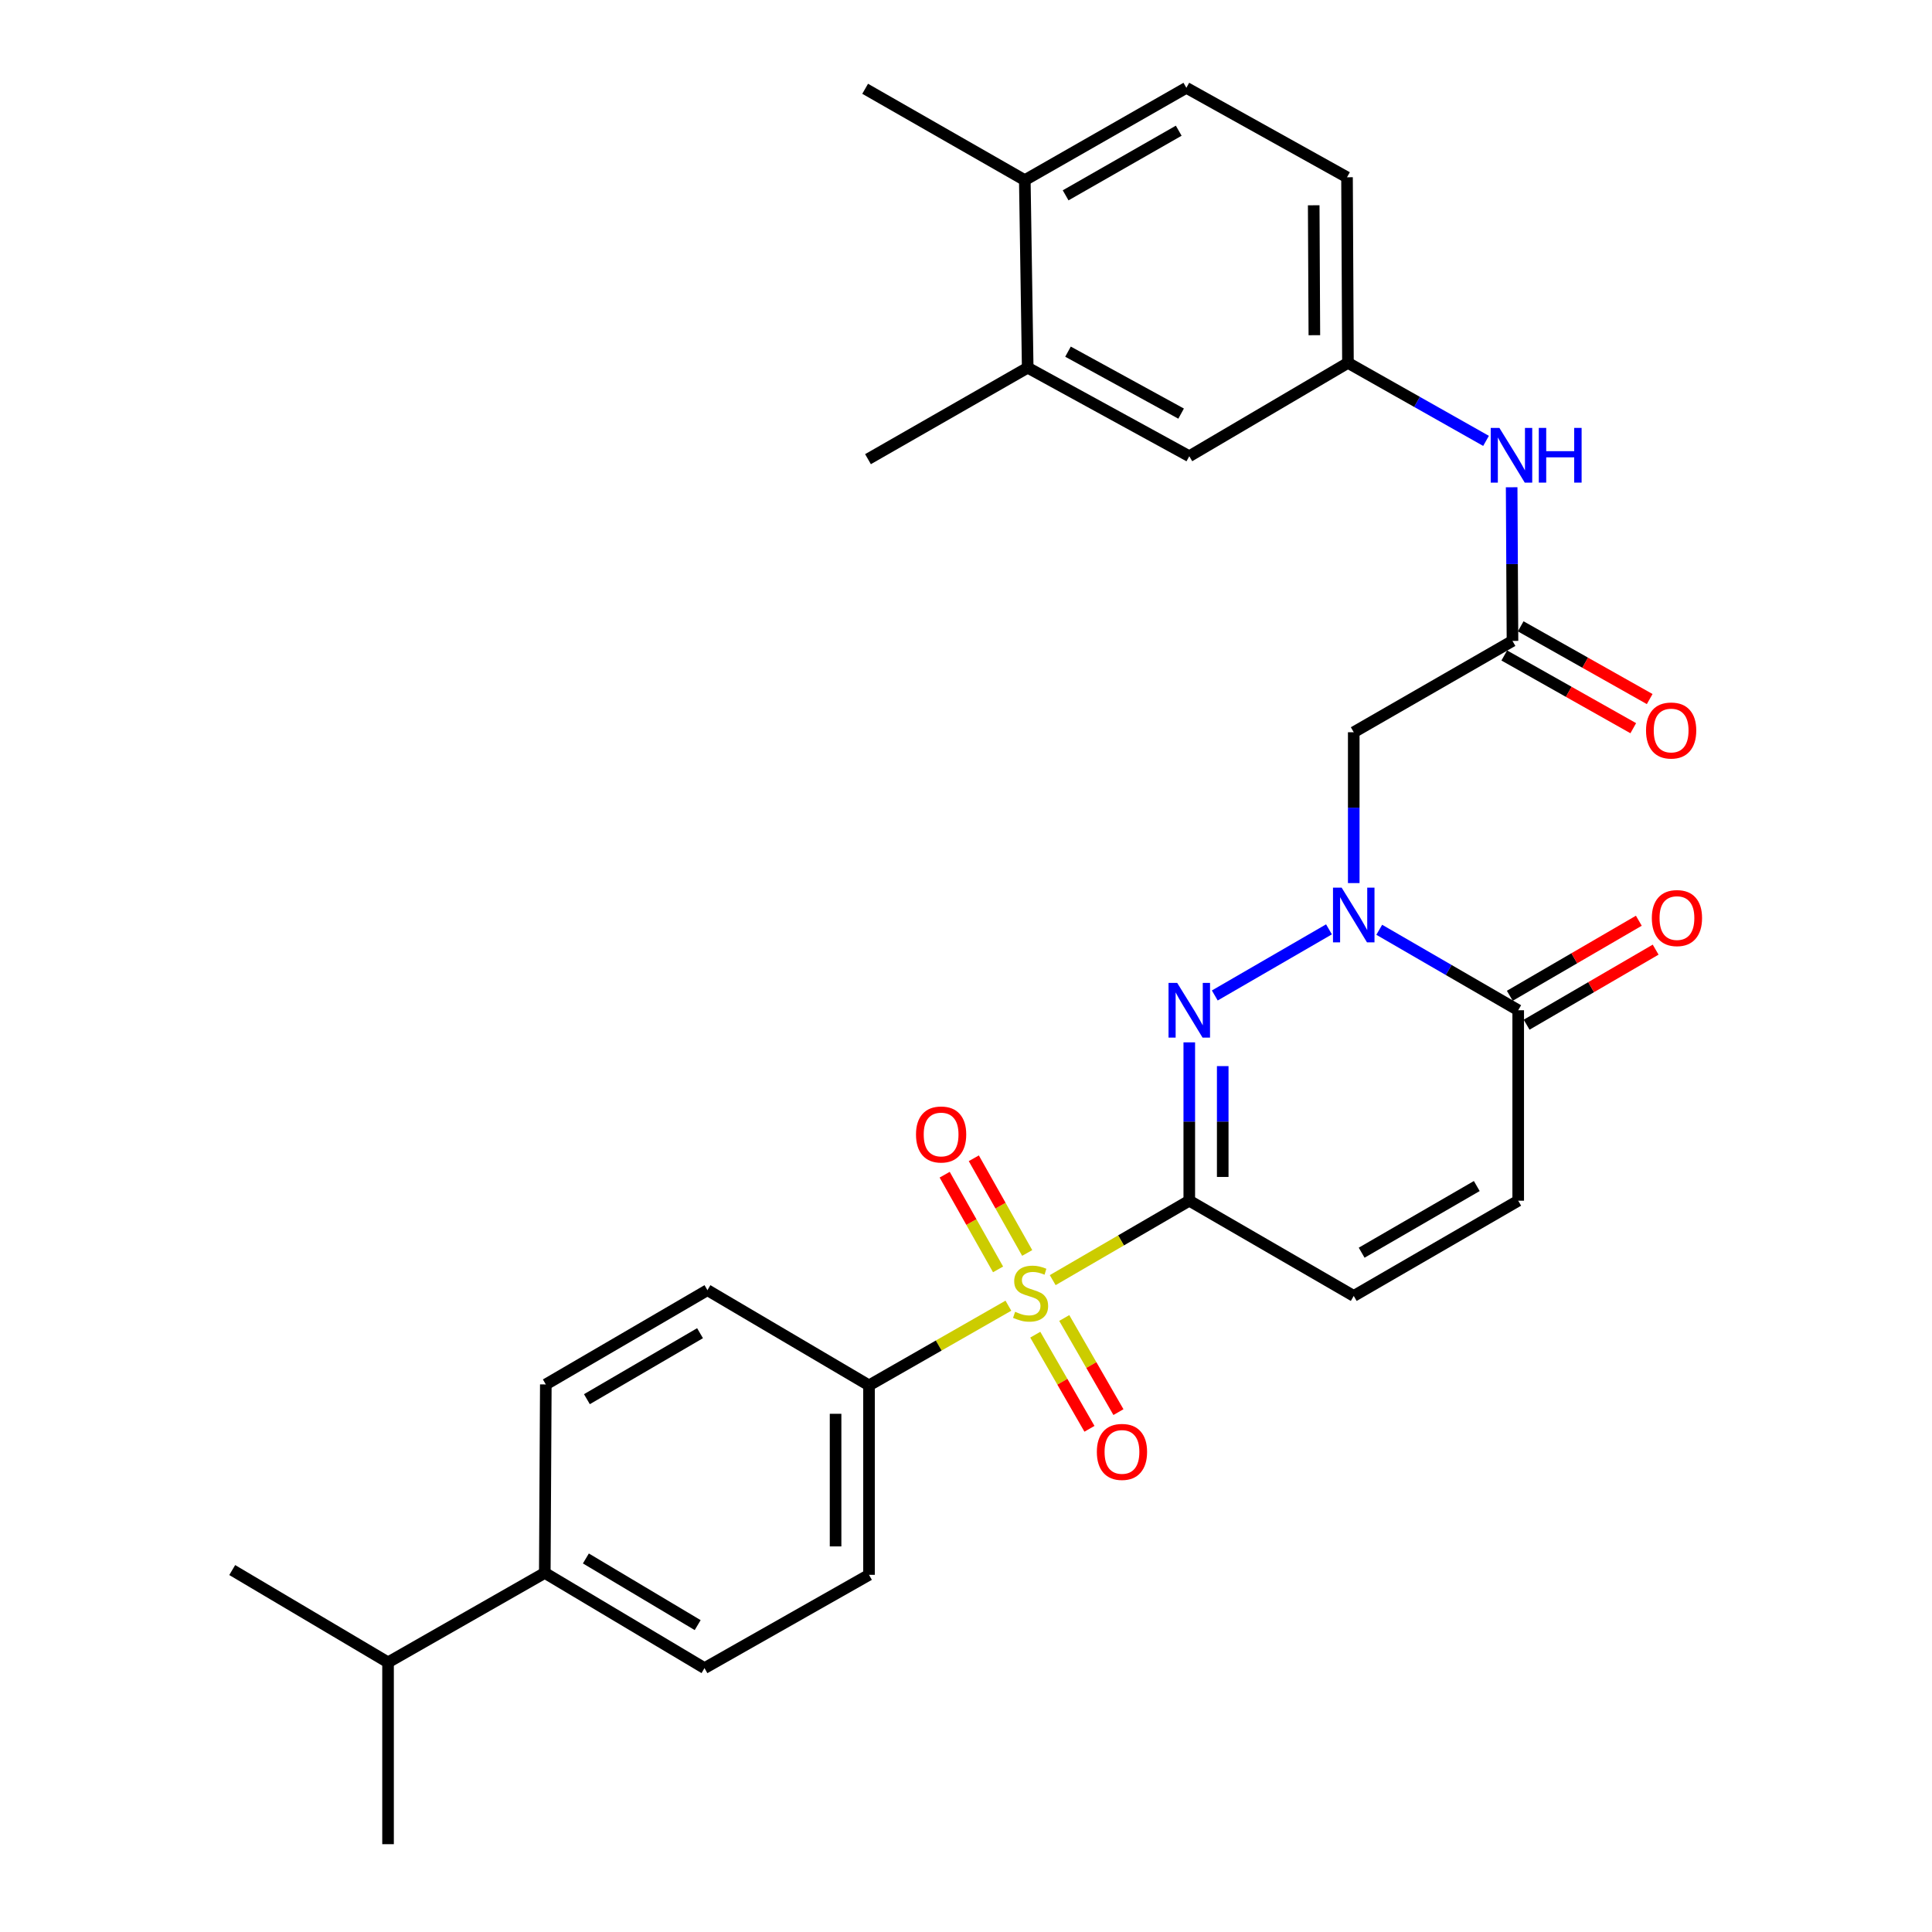 <?xml version='1.0' encoding='iso-8859-1'?>
<svg version='1.1' baseProfile='full'
              xmlns='http://www.w3.org/2000/svg'
                      xmlns:rdkit='http://www.rdkit.org/xml'
                      xmlns:xlink='http://www.w3.org/1999/xlink'
                  xml:space='preserve'
width='1000px' height='1000px' viewBox='0 0 1000 1000'>
<!-- END OF HEADER -->
<rect style='opacity:1.0;fill:#FFFFFF;stroke:none' width='1000' height='1000' x='0' y='0'> </rect>
<path class='bond-0' d='M 615.57,621.479 L 580.226,642.038' style='fill:none;fill-rule:evenodd;stroke:#000000;stroke-width:6px;stroke-linecap:butt;stroke-linejoin:miter;stroke-opacity:1' />
<path class='bond-0' d='M 580.226,642.038 L 544.882,662.596' style='fill:none;fill-rule:evenodd;stroke:#CCCC00;stroke-width:6px;stroke-linecap:butt;stroke-linejoin:miter;stroke-opacity:1' />
<path class='bond-1' d='M 615.57,621.479 L 615.57,580.502' style='fill:none;fill-rule:evenodd;stroke:#000000;stroke-width:6px;stroke-linecap:butt;stroke-linejoin:miter;stroke-opacity:1' />
<path class='bond-1' d='M 615.57,580.502 L 615.57,539.524' style='fill:none;fill-rule:evenodd;stroke:#0000FF;stroke-width:6px;stroke-linecap:butt;stroke-linejoin:miter;stroke-opacity:1' />
<path class='bond-1' d='M 632.882,609.186 L 632.882,580.502' style='fill:none;fill-rule:evenodd;stroke:#000000;stroke-width:6px;stroke-linecap:butt;stroke-linejoin:miter;stroke-opacity:1' />
<path class='bond-1' d='M 632.882,580.502 L 632.882,551.817' style='fill:none;fill-rule:evenodd;stroke:#0000FF;stroke-width:6px;stroke-linecap:butt;stroke-linejoin:miter;stroke-opacity:1' />
<path class='bond-5' d='M 615.57,621.479 L 700.695,670.77' style='fill:none;fill-rule:evenodd;stroke:#000000;stroke-width:6px;stroke-linecap:butt;stroke-linejoin:miter;stroke-opacity:1' />
<path class='bond-8' d='M 521.939,675.827 L 485.87,696.448' style='fill:none;fill-rule:evenodd;stroke:#CCCC00;stroke-width:6px;stroke-linecap:butt;stroke-linejoin:miter;stroke-opacity:1' />
<path class='bond-8' d='M 485.87,696.448 L 449.802,717.068' style='fill:none;fill-rule:evenodd;stroke:#000000;stroke-width:6px;stroke-linecap:butt;stroke-linejoin:miter;stroke-opacity:1' />
<path class='bond-9' d='M 531.677,648.531 L 517.86,624.025' style='fill:none;fill-rule:evenodd;stroke:#CCCC00;stroke-width:6px;stroke-linecap:butt;stroke-linejoin:miter;stroke-opacity:1' />
<path class='bond-9' d='M 517.86,624.025 L 504.042,599.519' style='fill:none;fill-rule:evenodd;stroke:#FF0000;stroke-width:6px;stroke-linecap:butt;stroke-linejoin:miter;stroke-opacity:1' />
<path class='bond-9' d='M 516.597,657.033 L 502.78,632.527' style='fill:none;fill-rule:evenodd;stroke:#CCCC00;stroke-width:6px;stroke-linecap:butt;stroke-linejoin:miter;stroke-opacity:1' />
<path class='bond-9' d='M 502.78,632.527 L 488.963,608.021' style='fill:none;fill-rule:evenodd;stroke:#FF0000;stroke-width:6px;stroke-linecap:butt;stroke-linejoin:miter;stroke-opacity:1' />
<path class='bond-10' d='M 535.856,690.828 L 549.879,715.188' style='fill:none;fill-rule:evenodd;stroke:#CCCC00;stroke-width:6px;stroke-linecap:butt;stroke-linejoin:miter;stroke-opacity:1' />
<path class='bond-10' d='M 549.879,715.188 L 563.903,739.548' style='fill:none;fill-rule:evenodd;stroke:#FF0000;stroke-width:6px;stroke-linecap:butt;stroke-linejoin:miter;stroke-opacity:1' />
<path class='bond-10' d='M 550.859,682.191 L 564.882,706.551' style='fill:none;fill-rule:evenodd;stroke:#CCCC00;stroke-width:6px;stroke-linecap:butt;stroke-linejoin:miter;stroke-opacity:1' />
<path class='bond-10' d='M 564.882,706.551 L 578.906,730.911' style='fill:none;fill-rule:evenodd;stroke:#FF0000;stroke-width:6px;stroke-linecap:butt;stroke-linejoin:miter;stroke-opacity:1' />
<path class='bond-2' d='M 628.77,515.257 L 687.878,481.031' style='fill:none;fill-rule:evenodd;stroke:#0000FF;stroke-width:6px;stroke-linecap:butt;stroke-linejoin:miter;stroke-opacity:1' />
<path class='bond-4' d='M 700.695,457.084 L 700.695,418.048' style='fill:none;fill-rule:evenodd;stroke:#0000FF;stroke-width:6px;stroke-linecap:butt;stroke-linejoin:miter;stroke-opacity:1' />
<path class='bond-4' d='M 700.695,418.048 L 700.695,379.011' style='fill:none;fill-rule:evenodd;stroke:#000000;stroke-width:6px;stroke-linecap:butt;stroke-linejoin:miter;stroke-opacity:1' />
<path class='bond-30' d='M 713.895,481.252 L 749.858,502.076' style='fill:none;fill-rule:evenodd;stroke:#0000FF;stroke-width:6px;stroke-linecap:butt;stroke-linejoin:miter;stroke-opacity:1' />
<path class='bond-30' d='M 749.858,502.076 L 785.821,522.899' style='fill:none;fill-rule:evenodd;stroke:#000000;stroke-width:6px;stroke-linecap:butt;stroke-linejoin:miter;stroke-opacity:1' />
<path class='bond-3' d='M 785.821,522.899 L 785.821,621.479' style='fill:none;fill-rule:evenodd;stroke:#000000;stroke-width:6px;stroke-linecap:butt;stroke-linejoin:miter;stroke-opacity:1' />
<path class='bond-15' d='M 790.173,530.382 L 823.566,510.959' style='fill:none;fill-rule:evenodd;stroke:#000000;stroke-width:6px;stroke-linecap:butt;stroke-linejoin:miter;stroke-opacity:1' />
<path class='bond-15' d='M 823.566,510.959 L 856.959,491.535' style='fill:none;fill-rule:evenodd;stroke:#FF0000;stroke-width:6px;stroke-linecap:butt;stroke-linejoin:miter;stroke-opacity:1' />
<path class='bond-15' d='M 781.469,515.417 L 814.862,495.994' style='fill:none;fill-rule:evenodd;stroke:#000000;stroke-width:6px;stroke-linecap:butt;stroke-linejoin:miter;stroke-opacity:1' />
<path class='bond-15' d='M 814.862,495.994 L 848.255,476.571' style='fill:none;fill-rule:evenodd;stroke:#FF0000;stroke-width:6px;stroke-linecap:butt;stroke-linejoin:miter;stroke-opacity:1' />
<path class='bond-6' d='M 700.695,379.011 L 782.858,331.731' style='fill:none;fill-rule:evenodd;stroke:#000000;stroke-width:6px;stroke-linecap:butt;stroke-linejoin:miter;stroke-opacity:1' />
<path class='bond-7' d='M 700.695,670.77 L 785.821,621.479' style='fill:none;fill-rule:evenodd;stroke:#000000;stroke-width:6px;stroke-linecap:butt;stroke-linejoin:miter;stroke-opacity:1' />
<path class='bond-7' d='M 704.79,648.395 L 764.377,613.892' style='fill:none;fill-rule:evenodd;stroke:#000000;stroke-width:6px;stroke-linecap:butt;stroke-linejoin:miter;stroke-opacity:1' />
<path class='bond-11' d='M 782.858,331.731 L 782.643,291.968' style='fill:none;fill-rule:evenodd;stroke:#000000;stroke-width:6px;stroke-linecap:butt;stroke-linejoin:miter;stroke-opacity:1' />
<path class='bond-11' d='M 782.643,291.968 L 782.429,252.204' style='fill:none;fill-rule:evenodd;stroke:#0000FF;stroke-width:6px;stroke-linecap:butt;stroke-linejoin:miter;stroke-opacity:1' />
<path class='bond-18' d='M 778.608,339.271 L 811.991,358.092' style='fill:none;fill-rule:evenodd;stroke:#000000;stroke-width:6px;stroke-linecap:butt;stroke-linejoin:miter;stroke-opacity:1' />
<path class='bond-18' d='M 811.991,358.092 L 845.375,376.912' style='fill:none;fill-rule:evenodd;stroke:#FF0000;stroke-width:6px;stroke-linecap:butt;stroke-linejoin:miter;stroke-opacity:1' />
<path class='bond-18' d='M 787.109,324.191 L 820.493,343.012' style='fill:none;fill-rule:evenodd;stroke:#000000;stroke-width:6px;stroke-linecap:butt;stroke-linejoin:miter;stroke-opacity:1' />
<path class='bond-18' d='M 820.493,343.012 L 853.877,361.832' style='fill:none;fill-rule:evenodd;stroke:#FF0000;stroke-width:6px;stroke-linecap:butt;stroke-linejoin:miter;stroke-opacity:1' />
<path class='bond-19' d='M 449.802,717.068 L 366.168,667.788' style='fill:none;fill-rule:evenodd;stroke:#000000;stroke-width:6px;stroke-linecap:butt;stroke-linejoin:miter;stroke-opacity:1' />
<path class='bond-20' d='M 449.802,717.068 L 449.802,815.129' style='fill:none;fill-rule:evenodd;stroke:#000000;stroke-width:6px;stroke-linecap:butt;stroke-linejoin:miter;stroke-opacity:1' />
<path class='bond-20' d='M 432.49,731.778 L 432.49,800.42' style='fill:none;fill-rule:evenodd;stroke:#000000;stroke-width:6px;stroke-linecap:butt;stroke-linejoin:miter;stroke-opacity:1' />
<path class='bond-13' d='M 769.169,228.201 L 733.432,208.012' style='fill:none;fill-rule:evenodd;stroke:#0000FF;stroke-width:6px;stroke-linecap:butt;stroke-linejoin:miter;stroke-opacity:1' />
<path class='bond-13' d='M 733.432,208.012 L 697.695,187.823' style='fill:none;fill-rule:evenodd;stroke:#000000;stroke-width:6px;stroke-linecap:butt;stroke-linejoin:miter;stroke-opacity:1' />
<path class='bond-12' d='M 531.936,190.324 L 615.57,236.142' style='fill:none;fill-rule:evenodd;stroke:#000000;stroke-width:6px;stroke-linecap:butt;stroke-linejoin:miter;stroke-opacity:1' />
<path class='bond-12' d='M 552.799,182.014 L 611.343,214.087' style='fill:none;fill-rule:evenodd;stroke:#000000;stroke-width:6px;stroke-linecap:butt;stroke-linejoin:miter;stroke-opacity:1' />
<path class='bond-26' d='M 531.936,190.324 L 449.273,237.662' style='fill:none;fill-rule:evenodd;stroke:#000000;stroke-width:6px;stroke-linecap:butt;stroke-linejoin:miter;stroke-opacity:1' />
<path class='bond-32' d='M 531.936,190.324 L 530.436,93.244' style='fill:none;fill-rule:evenodd;stroke:#000000;stroke-width:6px;stroke-linecap:butt;stroke-linejoin:miter;stroke-opacity:1' />
<path class='bond-14' d='M 697.695,187.823 L 615.57,236.142' style='fill:none;fill-rule:evenodd;stroke:#000000;stroke-width:6px;stroke-linecap:butt;stroke-linejoin:miter;stroke-opacity:1' />
<path class='bond-24' d='M 697.695,187.823 L 697.214,91.754' style='fill:none;fill-rule:evenodd;stroke:#000000;stroke-width:6px;stroke-linecap:butt;stroke-linejoin:miter;stroke-opacity:1' />
<path class='bond-24' d='M 680.311,173.5 L 679.975,106.251' style='fill:none;fill-rule:evenodd;stroke:#000000;stroke-width:6px;stroke-linecap:butt;stroke-linejoin:miter;stroke-opacity:1' />
<path class='bond-16' d='M 530.436,93.244 L 614.06,45.455' style='fill:none;fill-rule:evenodd;stroke:#000000;stroke-width:6px;stroke-linecap:butt;stroke-linejoin:miter;stroke-opacity:1' />
<path class='bond-16' d='M 551.569,101.106 L 610.106,67.653' style='fill:none;fill-rule:evenodd;stroke:#000000;stroke-width:6px;stroke-linecap:butt;stroke-linejoin:miter;stroke-opacity:1' />
<path class='bond-27' d='M 530.436,93.244 L 447.802,45.955' style='fill:none;fill-rule:evenodd;stroke:#000000;stroke-width:6px;stroke-linecap:butt;stroke-linejoin:miter;stroke-opacity:1' />
<path class='bond-17' d='M 281.985,814.129 L 364.648,863.419' style='fill:none;fill-rule:evenodd;stroke:#000000;stroke-width:6px;stroke-linecap:butt;stroke-linejoin:miter;stroke-opacity:1' />
<path class='bond-17' d='M 303.251,806.654 L 361.115,841.157' style='fill:none;fill-rule:evenodd;stroke:#000000;stroke-width:6px;stroke-linecap:butt;stroke-linejoin:miter;stroke-opacity:1' />
<path class='bond-25' d='M 281.985,814.129 L 200.851,860.438' style='fill:none;fill-rule:evenodd;stroke:#000000;stroke-width:6px;stroke-linecap:butt;stroke-linejoin:miter;stroke-opacity:1' />
<path class='bond-31' d='M 281.985,814.129 L 282.514,716.578' style='fill:none;fill-rule:evenodd;stroke:#000000;stroke-width:6px;stroke-linecap:butt;stroke-linejoin:miter;stroke-opacity:1' />
<path class='bond-21' d='M 366.168,667.788 L 282.514,716.578' style='fill:none;fill-rule:evenodd;stroke:#000000;stroke-width:6px;stroke-linecap:butt;stroke-linejoin:miter;stroke-opacity:1' />
<path class='bond-21' d='M 362.341,690.061 L 303.784,724.214' style='fill:none;fill-rule:evenodd;stroke:#000000;stroke-width:6px;stroke-linecap:butt;stroke-linejoin:miter;stroke-opacity:1' />
<path class='bond-22' d='M 449.802,815.129 L 364.648,863.419' style='fill:none;fill-rule:evenodd;stroke:#000000;stroke-width:6px;stroke-linecap:butt;stroke-linejoin:miter;stroke-opacity:1' />
<path class='bond-23' d='M 614.06,45.455 L 697.214,91.754' style='fill:none;fill-rule:evenodd;stroke:#000000;stroke-width:6px;stroke-linecap:butt;stroke-linejoin:miter;stroke-opacity:1' />
<path class='bond-28' d='M 200.851,860.438 L 200.851,954.545' style='fill:none;fill-rule:evenodd;stroke:#000000;stroke-width:6px;stroke-linecap:butt;stroke-linejoin:miter;stroke-opacity:1' />
<path class='bond-29' d='M 200.851,860.438 L 120.198,812.657' style='fill:none;fill-rule:evenodd;stroke:#000000;stroke-width:6px;stroke-linecap:butt;stroke-linejoin:miter;stroke-opacity:1' />
<path  class='atom-1' d='M 525.427 678.98
Q 525.747 679.1, 527.067 679.66
Q 528.387 680.22, 529.827 680.58
Q 531.307 680.9, 532.747 680.9
Q 535.427 680.9, 536.987 679.62
Q 538.547 678.3, 538.547 676.02
Q 538.547 674.46, 537.747 673.5
Q 536.987 672.54, 535.787 672.02
Q 534.587 671.5, 532.587 670.9
Q 530.067 670.14, 528.547 669.42
Q 527.067 668.7, 525.987 667.18
Q 524.947 665.66, 524.947 663.1
Q 524.947 659.54, 527.347 657.34
Q 529.787 655.14, 534.587 655.14
Q 537.867 655.14, 541.587 656.7
L 540.667 659.78
Q 537.267 658.38, 534.707 658.38
Q 531.947 658.38, 530.427 659.54
Q 528.907 660.66, 528.947 662.62
Q 528.947 664.14, 529.707 665.06
Q 530.507 665.98, 531.627 666.5
Q 532.787 667.02, 534.707 667.62
Q 537.267 668.42, 538.787 669.22
Q 540.307 670.02, 541.387 671.66
Q 542.507 673.26, 542.507 676.02
Q 542.507 679.94, 539.867 682.06
Q 537.267 684.14, 532.907 684.14
Q 530.387 684.14, 528.467 683.58
Q 526.587 683.06, 524.347 682.14
L 525.427 678.98
' fill='#CCCC00'/>
<path  class='atom-2' d='M 609.31 508.739
L 618.59 523.739
Q 619.51 525.219, 620.99 527.899
Q 622.47 530.579, 622.55 530.739
L 622.55 508.739
L 626.31 508.739
L 626.31 537.059
L 622.43 537.059
L 612.47 520.659
Q 611.31 518.739, 610.07 516.539
Q 608.87 514.339, 608.51 513.659
L 608.51 537.059
L 604.83 537.059
L 604.83 508.739
L 609.31 508.739
' fill='#0000FF'/>
<path  class='atom-3' d='M 694.435 459.449
L 703.715 474.449
Q 704.635 475.929, 706.115 478.609
Q 707.595 481.289, 707.675 481.449
L 707.675 459.449
L 711.435 459.449
L 711.435 487.769
L 707.555 487.769
L 697.595 471.369
Q 696.435 469.449, 695.195 467.249
Q 693.995 465.049, 693.635 464.369
L 693.635 487.769
L 689.955 487.769
L 689.955 459.449
L 694.435 459.449
' fill='#0000FF'/>
<path  class='atom-10' d='M 474.118 587.206
Q 474.118 580.406, 477.478 576.606
Q 480.838 572.806, 487.118 572.806
Q 493.398 572.806, 496.758 576.606
Q 500.118 580.406, 500.118 587.206
Q 500.118 594.086, 496.718 598.006
Q 493.318 601.886, 487.118 601.886
Q 480.878 601.886, 477.478 598.006
Q 474.118 594.126, 474.118 587.206
M 487.118 598.686
Q 491.438 598.686, 493.758 595.806
Q 496.118 592.886, 496.118 587.206
Q 496.118 581.646, 493.758 578.846
Q 491.438 576.006, 487.118 576.006
Q 482.798 576.006, 480.438 578.806
Q 478.118 581.606, 478.118 587.206
Q 478.118 592.926, 480.438 595.806
Q 482.798 598.686, 487.118 598.686
' fill='#FF0000'/>
<path  class='atom-11' d='M 567.726 751.502
Q 567.726 744.702, 571.086 740.902
Q 574.446 737.102, 580.726 737.102
Q 587.006 737.102, 590.366 740.902
Q 593.726 744.702, 593.726 751.502
Q 593.726 758.382, 590.326 762.302
Q 586.926 766.182, 580.726 766.182
Q 574.486 766.182, 571.086 762.302
Q 567.726 758.422, 567.726 751.502
M 580.726 762.982
Q 585.046 762.982, 587.366 760.102
Q 589.726 757.182, 589.726 751.502
Q 589.726 745.942, 587.366 743.142
Q 585.046 740.302, 580.726 740.302
Q 576.406 740.302, 574.046 743.102
Q 571.726 745.902, 571.726 751.502
Q 571.726 757.222, 574.046 760.102
Q 576.406 762.982, 580.726 762.982
' fill='#FF0000'/>
<path  class='atom-12' d='M 776.079 221.482
L 785.359 236.482
Q 786.279 237.962, 787.759 240.642
Q 789.239 243.322, 789.319 243.482
L 789.319 221.482
L 793.079 221.482
L 793.079 249.802
L 789.199 249.802
L 779.239 233.402
Q 778.079 231.482, 776.839 229.282
Q 775.639 227.082, 775.279 226.402
L 775.279 249.802
L 771.599 249.802
L 771.599 221.482
L 776.079 221.482
' fill='#0000FF'/>
<path  class='atom-12' d='M 796.479 221.482
L 800.319 221.482
L 800.319 233.522
L 814.799 233.522
L 814.799 221.482
L 818.639 221.482
L 818.639 249.802
L 814.799 249.802
L 814.799 236.722
L 800.319 236.722
L 800.319 249.802
L 796.479 249.802
L 796.479 221.482
' fill='#0000FF'/>
<path  class='atom-16' d='M 854.983 475.19
Q 854.983 468.39, 858.343 464.59
Q 861.703 460.79, 867.983 460.79
Q 874.263 460.79, 877.623 464.59
Q 880.983 468.39, 880.983 475.19
Q 880.983 482.07, 877.583 485.99
Q 874.183 489.87, 867.983 489.87
Q 861.743 489.87, 858.343 485.99
Q 854.983 482.11, 854.983 475.19
M 867.983 486.67
Q 872.303 486.67, 874.623 483.79
Q 876.983 480.87, 876.983 475.19
Q 876.983 469.63, 874.623 466.83
Q 872.303 463.99, 867.983 463.99
Q 863.663 463.99, 861.303 466.79
Q 858.983 469.59, 858.983 475.19
Q 858.983 480.91, 861.303 483.79
Q 863.663 486.67, 867.983 486.67
' fill='#FF0000'/>
<path  class='atom-19' d='M 851.983 378.11
Q 851.983 371.31, 855.343 367.51
Q 858.703 363.71, 864.983 363.71
Q 871.263 363.71, 874.623 367.51
Q 877.983 371.31, 877.983 378.11
Q 877.983 384.99, 874.583 388.91
Q 871.183 392.79, 864.983 392.79
Q 858.743 392.79, 855.343 388.91
Q 851.983 385.03, 851.983 378.11
M 864.983 389.59
Q 869.303 389.59, 871.623 386.71
Q 873.983 383.79, 873.983 378.11
Q 873.983 372.55, 871.623 369.75
Q 869.303 366.91, 864.983 366.91
Q 860.663 366.91, 858.303 369.71
Q 855.983 372.51, 855.983 378.11
Q 855.983 383.83, 858.303 386.71
Q 860.663 389.59, 864.983 389.59
' fill='#FF0000'/>
</svg>
